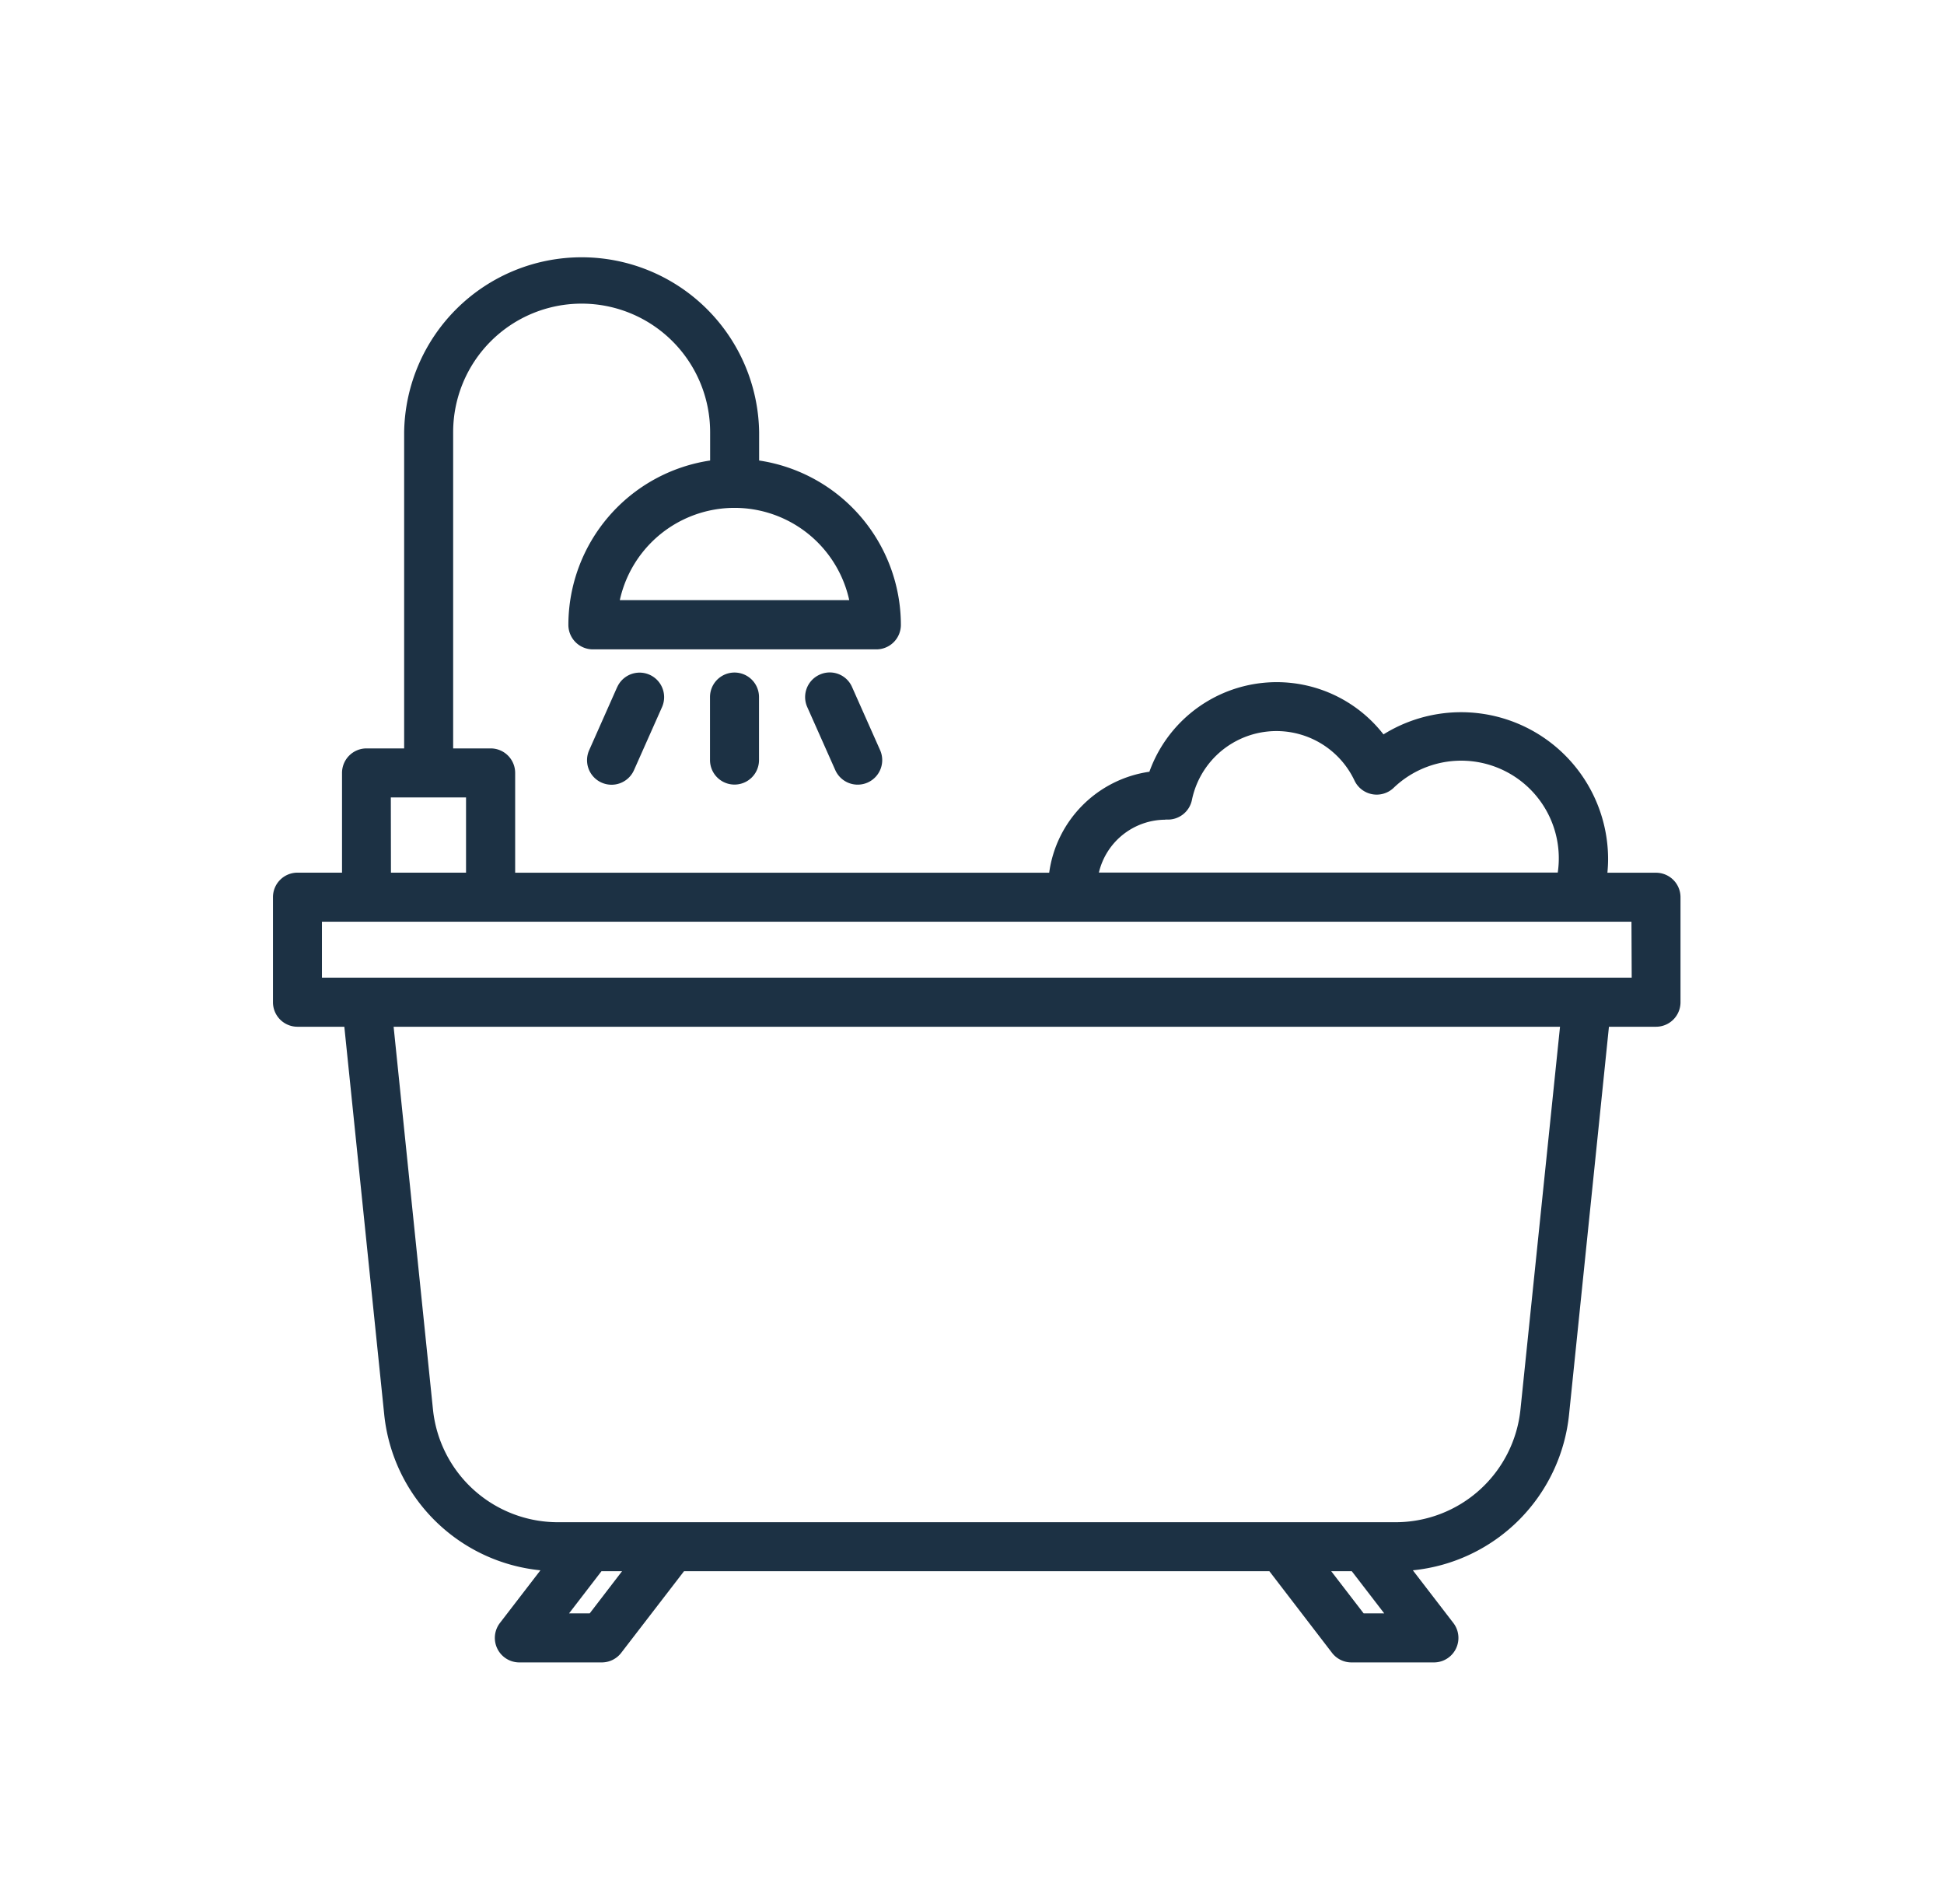 <svg xmlns="http://www.w3.org/2000/svg" width="48" height="47" viewBox="0 0 48 47">
  <g id="Grupo_41074" data-name="Grupo 41074" transform="translate(14409.999 11348)">
    <rect id="Rectángulo_715" data-name="Rectángulo 715" width="48" height="47" transform="translate(-14409.999 -11348)" fill="none"/>
    <g id="_005-shower" data-name="005-shower" transform="translate(-14403.26 -11341.714)">
      <path id="Trazado_5683" data-name="Trazado 5683" d="M47.9,29.009H46.7c.01-.11.017-.221.017-.332a3.629,3.629,0,0,0-5.546-3.083,3.34,3.34,0,0,0-5.78.922,2.915,2.915,0,0,0-2.474,2.493H19.731V26.547a.605.605,0,0,0-.6-.607H18.2V18.133a3.172,3.172,0,0,1,6.345,0v.7a4.109,4.109,0,0,0-3.5,4.057.605.605,0,0,0,.605.605h7a.605.605,0,0,0,.605-.605,4.109,4.109,0,0,0-3.5-4.057v-.7a4.383,4.383,0,0,0-8.765,0V25.94h-.929a.605.605,0,0,0-.605.605v2.462h-1.1a.605.605,0,0,0-.605.605v2.594a.605.605,0,0,0,.605.605h1.157l.984,9.564a4.306,4.306,0,0,0,3.858,3.854l-1,1.3a.605.605,0,0,0,.48.974h2.035a.605.605,0,0,0,.48-.237L23.9,46.252H38.354L39.9,48.266a.605.605,0,0,0,.48.237h2.036a.605.605,0,0,0,.48-.974l-1-1.3a4.306,4.306,0,0,0,3.858-3.854l.984-9.564H47.9a.605.605,0,0,0,.605-.605V29.613A.605.605,0,0,0,47.9,29.009ZM27.98,22.28H22.315a2.9,2.9,0,0,1,5.665,0Zm7.8,5.417.046,0a.606.606,0,0,0,.615-.484,2.131,2.131,0,0,1,4.015-.478.606.606,0,0,0,.963.181,2.41,2.41,0,0,1,4.055,2.089H34.144A1.694,1.694,0,0,1,35.783,27.7Zm-19.119-.547h1.857v1.857H16.664Zm4.911,20.142h-.51l.8-1.04h.508Zm19.109,0-.8-1.04h.508l.8,1.04Zm3.873-5.04a3.1,3.1,0,0,1-3.092,2.79H20.793a3.1,3.1,0,0,1-3.092-2.79l-.971-9.441h28.8ZM47.3,31.6H14.96V30.218H47.294Z" transform="translate(-13.75 -13.751)" fill="#1c3144"/>
      <path id="Trazado_5684" data-name="Trazado 5684" d="M44.958,44.188v1.556a.605.605,0,1,0,1.21,0V44.188a.605.605,0,0,0-1.21,0Z" transform="translate(-34.166 -33.267)" fill="#1c3144"/>
      <path id="Trazado_5685" data-name="Trazado 5685" d="M36.922,43.941,36.23,45.5a.605.605,0,0,0,1.107.492l.692-1.556a.605.605,0,0,0-1.107-.492Z" transform="translate(-28.422 -33.266)" fill="#1c3144"/>
      <path id="Trazado_5686" data-name="Trazado 5686" d="M52.1,43.634a.606.606,0,0,0-.307.8l.692,1.556a.605.605,0,1,0,1.107-.492L52.9,43.941a.6.6,0,0,0-.8-.307Z" transform="translate(-38.6 -33.266)" fill="#1c3144"/>
    </g>
  </g>
</svg>
